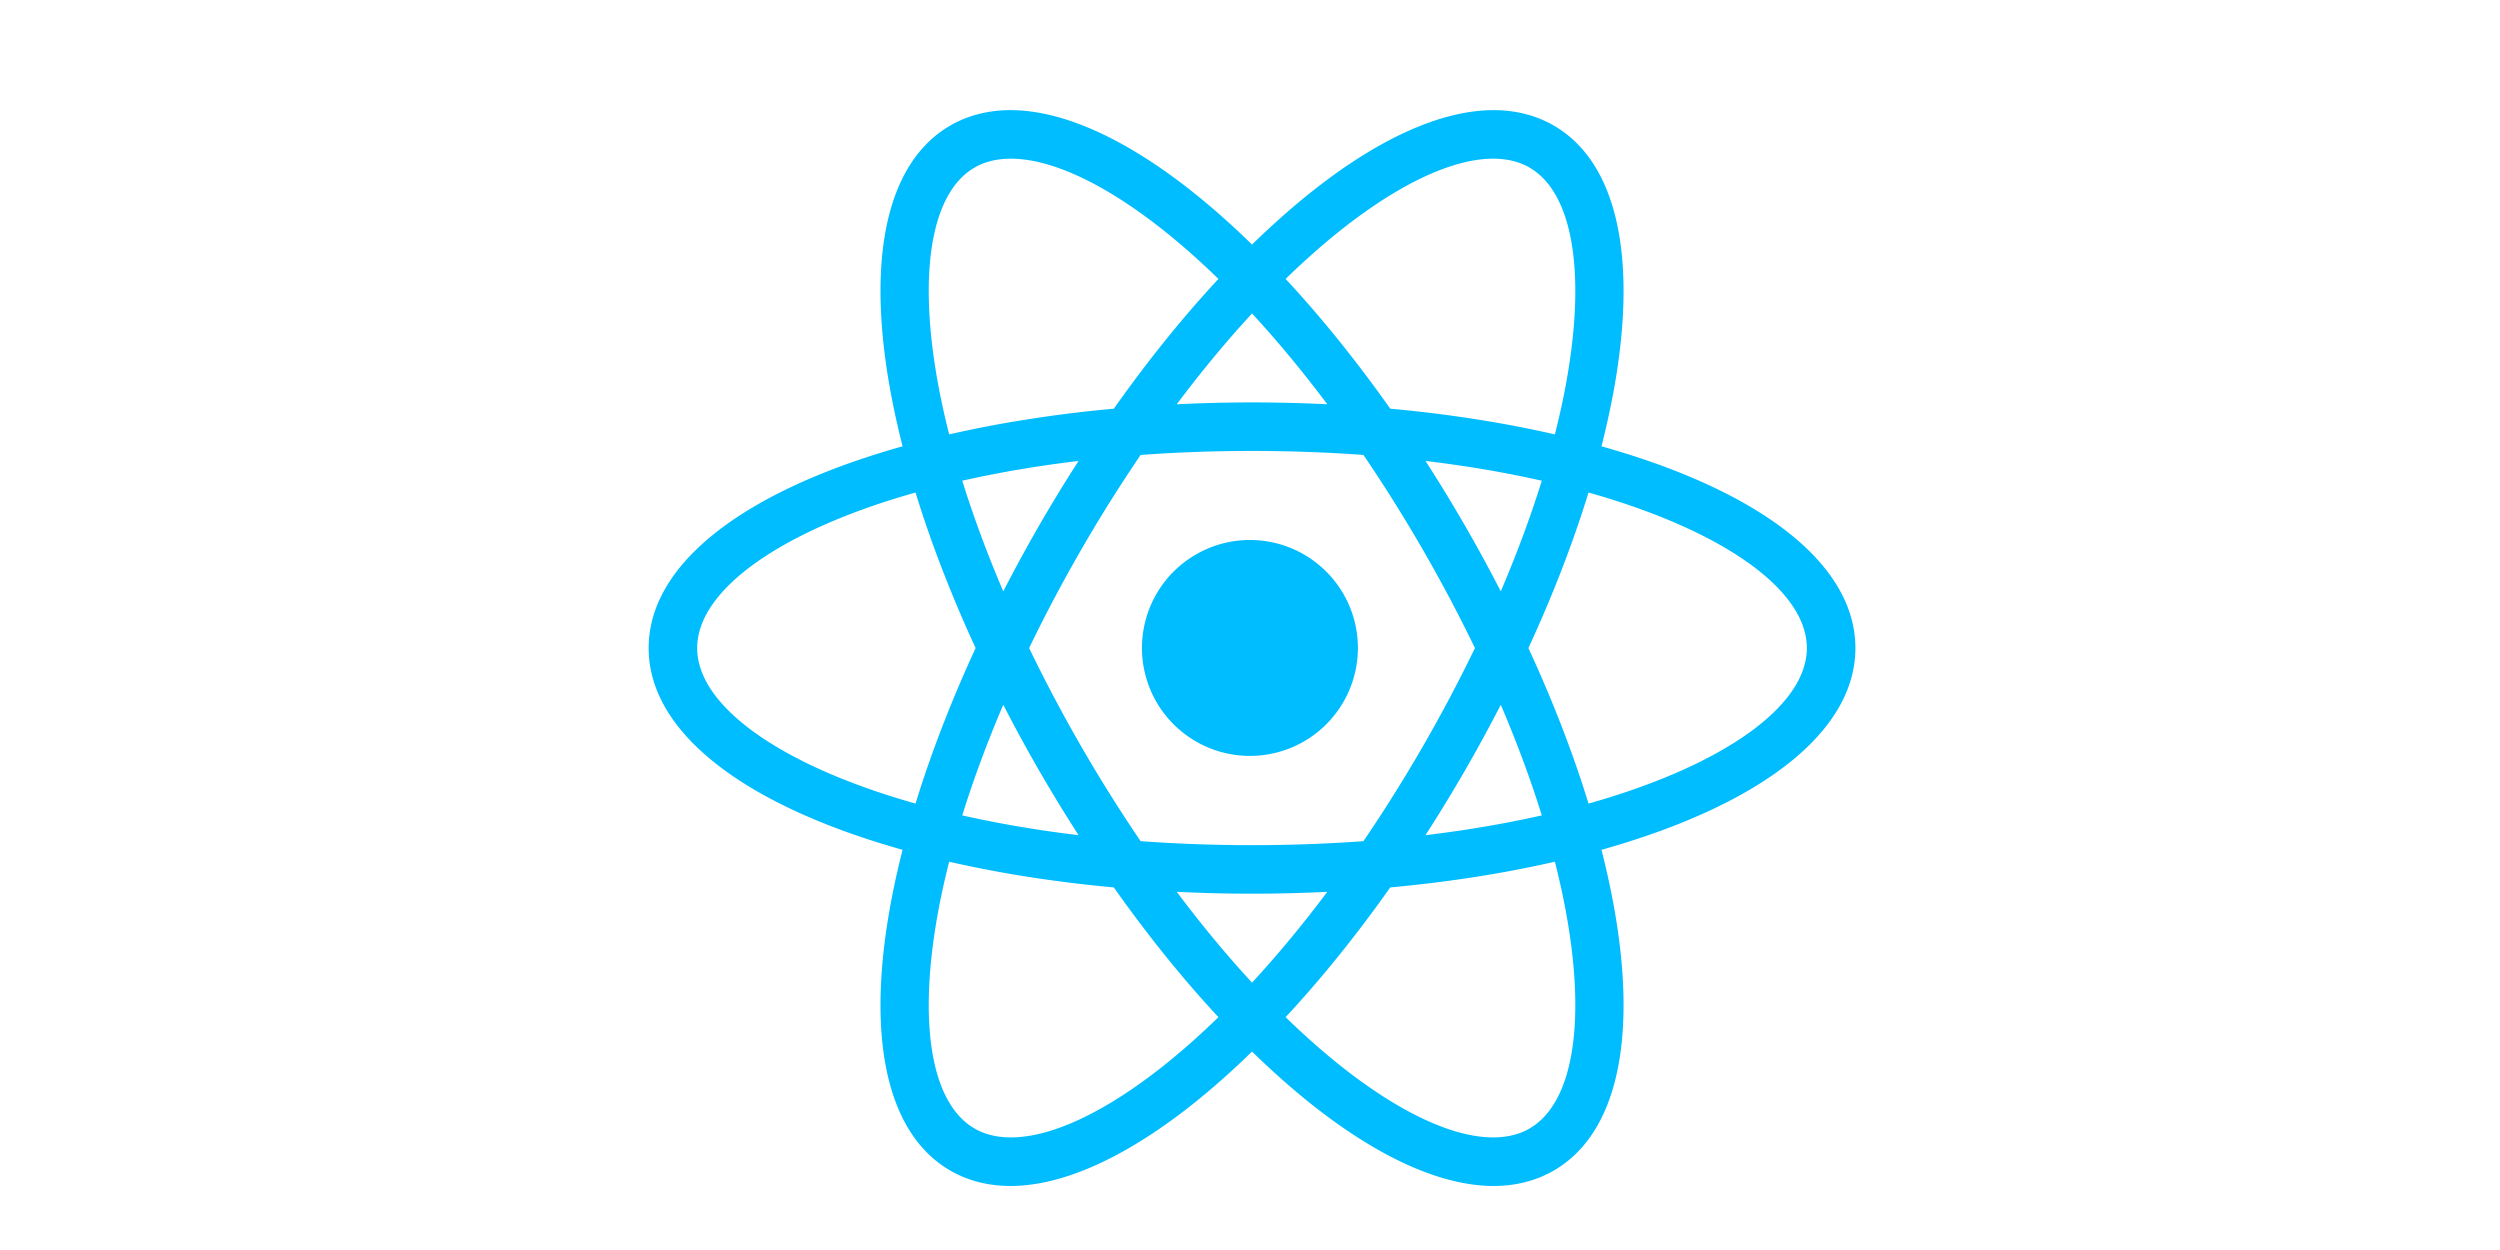 <?xml version="1.0" standalone="no"?><!DOCTYPE svg PUBLIC "-//W3C//DTD SVG 1.1//EN" "http://www.w3.org/Graphics/SVG/1.1/DTD/svg11.dtd"><svg class="icon" height="512" viewBox="0 0 1024 1024" version="1.1" xmlns="http://www.w3.org/2000/svg"><path d="M856.211 384.085c-17.287-6.607-36.207-12.818-56.284-18.476 5.144-20.225 9.227-39.719 12.143-57.982 16.53-103.438-1.68-176.174-51.271-204.803-14.472-8.356-31.063-12.596-49.303-12.596-43.676 0-96.822 24.412-153.69 70.599-14.363 11.664-29.204 24.943-44.141 39.502-14.955-14.572-29.796-27.855-44.141-39.506-56.872-46.183-110.023-70.595-153.694-70.595-18.241 0-34.832 4.239-49.312 12.596-49.591 28.63-67.796 101.366-51.262 204.799 2.916 18.262 6.999 37.761 12.139 57.986-20.082 5.658-39.006 11.873-56.293 18.48-97.84 37.404-151.727 89.536-151.727 146.8 0 57.259 53.886 109.396 151.731 146.8 17.279 6.607 36.207 12.818 56.289 18.48-5.136 20.195-9.218 39.689-12.139 57.977-16.539 103.442 1.667 176.174 51.262 204.808 14.472 8.356 31.063 12.591 49.303 12.591 43.676 0 96.822-24.408 153.694-70.595 14.358-11.66 29.2-24.943 44.15-39.51 14.937 14.559 29.779 27.838 44.146 39.506 56.868 46.183 110.014 70.599 153.694 70.599 18.241 0 34.827-4.239 49.303-12.596 49.591-28.63 67.796-101.366 51.266-204.803-2.92-18.284-7.003-37.787-12.139-57.982 20.056-5.654 38.98-11.864 56.28-18.476 97.845-37.404 151.731-89.536 151.731-146.8-0.004-57.268-53.891-109.405-151.735-146.804z m-144.989-254.089c11.368 0 21.366 2.442 29.705 7.255 41.16 23.764 49.099 107.416 20.839 218.609-41.887-9.614-87.247-16.7-134.888-21.07-27.598-39.071-56.415-74.812-85.689-106.288 64.28-62.63 126.165-98.506 170.033-98.506zM339.393 631.493a1274.207 1274.207 0 0 0 32.172 52.681c-33.321-3.995-65.337-9.44-95.281-16.212 9.101-29.304 20.391-59.753 33.6-90.62a1270.299 1270.299 0 0 0 29.509 54.152zM276.288 393.808c29.953-6.772 61.969-12.221 95.277-16.208a1272.114 1272.114 0 0 0-32.177 52.676 1271.57 1271.57 0 0 0-29.504 54.152c-13.196-30.854-24.486-61.298-33.596-90.62z m54.765 137.068a1248.502 1248.502 0 0 1 42.77-80.727 1248.946 1248.946 0 0 1 48.555-77.441 1251.362 1251.362 0 0 1 91.282-3.295c30.81 0 61.516 1.11 91.29 3.299a1247.532 1247.532 0 0 1 48.55 77.437 1249.651 1249.651 0 0 1 42.775 80.736 1247.727 1247.727 0 0 1-42.775 80.74 1247.414 1247.414 0 0 1-48.555 77.441c-29.77 2.189-60.476 3.295-91.286 3.295-30.806 0-61.507-1.105-91.277-3.295a1250.034 1250.034 0 0 1-48.555-77.441 1247.423 1247.423 0 0 1-42.775-80.749z m356.87 100.617a1263.048 1263.048 0 0 0 29.513-54.156c13.209 30.871 24.504 61.324 33.604 90.624-29.944 6.772-61.96 12.217-95.286 16.212a1272.475 1272.475 0 0 0 32.168-52.681z m0.004-201.222a1271.97 1271.97 0 0 0-32.168-52.672c33.313 3.991 65.329 9.44 95.281 16.212-9.114 29.326-20.404 59.775-33.604 90.62a1268.884 1268.884 0 0 0-29.509-54.16z m-112.604-99.09c-20.713-1.01-41.434-1.523-61.664-1.523-20.225 0-40.942 0.514-61.655 1.523 20.13-26.871 40.847-51.867 61.66-74.381 20.817 22.528 41.534 47.519 61.66 74.381zM286.395 137.255c8.339-4.814 18.332-7.255 29.705-7.255 43.867 0 105.762 35.876 170.037 98.511-29.269 31.467-58.086 67.209-85.689 106.284-47.645 4.37-93.005 11.455-134.883 21.065-28.264-111.193-20.33-194.841 20.83-218.605z m-227.266 393.63c0-47.584 68.471-96.3 178.89-127.406 12.617 41.103 29.169 83.952 49.216 127.406-20.043 43.454-36.594 86.302-49.216 127.406-110.419-31.106-178.89-79.822-178.89-127.406z m256.966 400.885c-11.368 0-21.361-2.442-29.7-7.255-41.164-23.764-49.099-107.416-20.839-218.609 41.896 9.619 87.26 16.704 134.892 21.07 27.594 39.062 56.411 74.808 85.689 106.28-64.28 62.639-126.17 98.515-170.041 98.515z m135.915-201.182c20.713 1.01 41.426 1.528 61.651 1.528 20.23 0 40.947-0.514 61.66-1.528-20.112 26.85-40.829 51.845-61.655 74.381-20.822-22.528-41.534-47.519-61.655-74.381z m288.912 193.927c-8.339 4.814-18.332 7.255-29.7 7.255-43.867 0-105.757-35.876-170.037-98.515 29.278-31.472 58.095-67.217 85.689-106.28 47.645-4.365 93.009-11.455 134.892-21.074 28.264 111.202 20.325 194.85-20.843 218.613z m48.389-266.224c-12.626-41.125-29.182-83.974-49.225-127.406 20.051-43.467 36.603-86.316 49.221-127.402 110.401 31.106 178.881 79.826 178.881 127.406-0.004 47.571-68.48 96.291-178.877 127.402z" fill="#00BDFF"/><path d="M511.941 530.802m-88.439 0a88.439 88.439 0 1 0 176.879 0 88.439 88.439 0 1 0-176.879 0Z" fill="#00BDFF"/></svg>